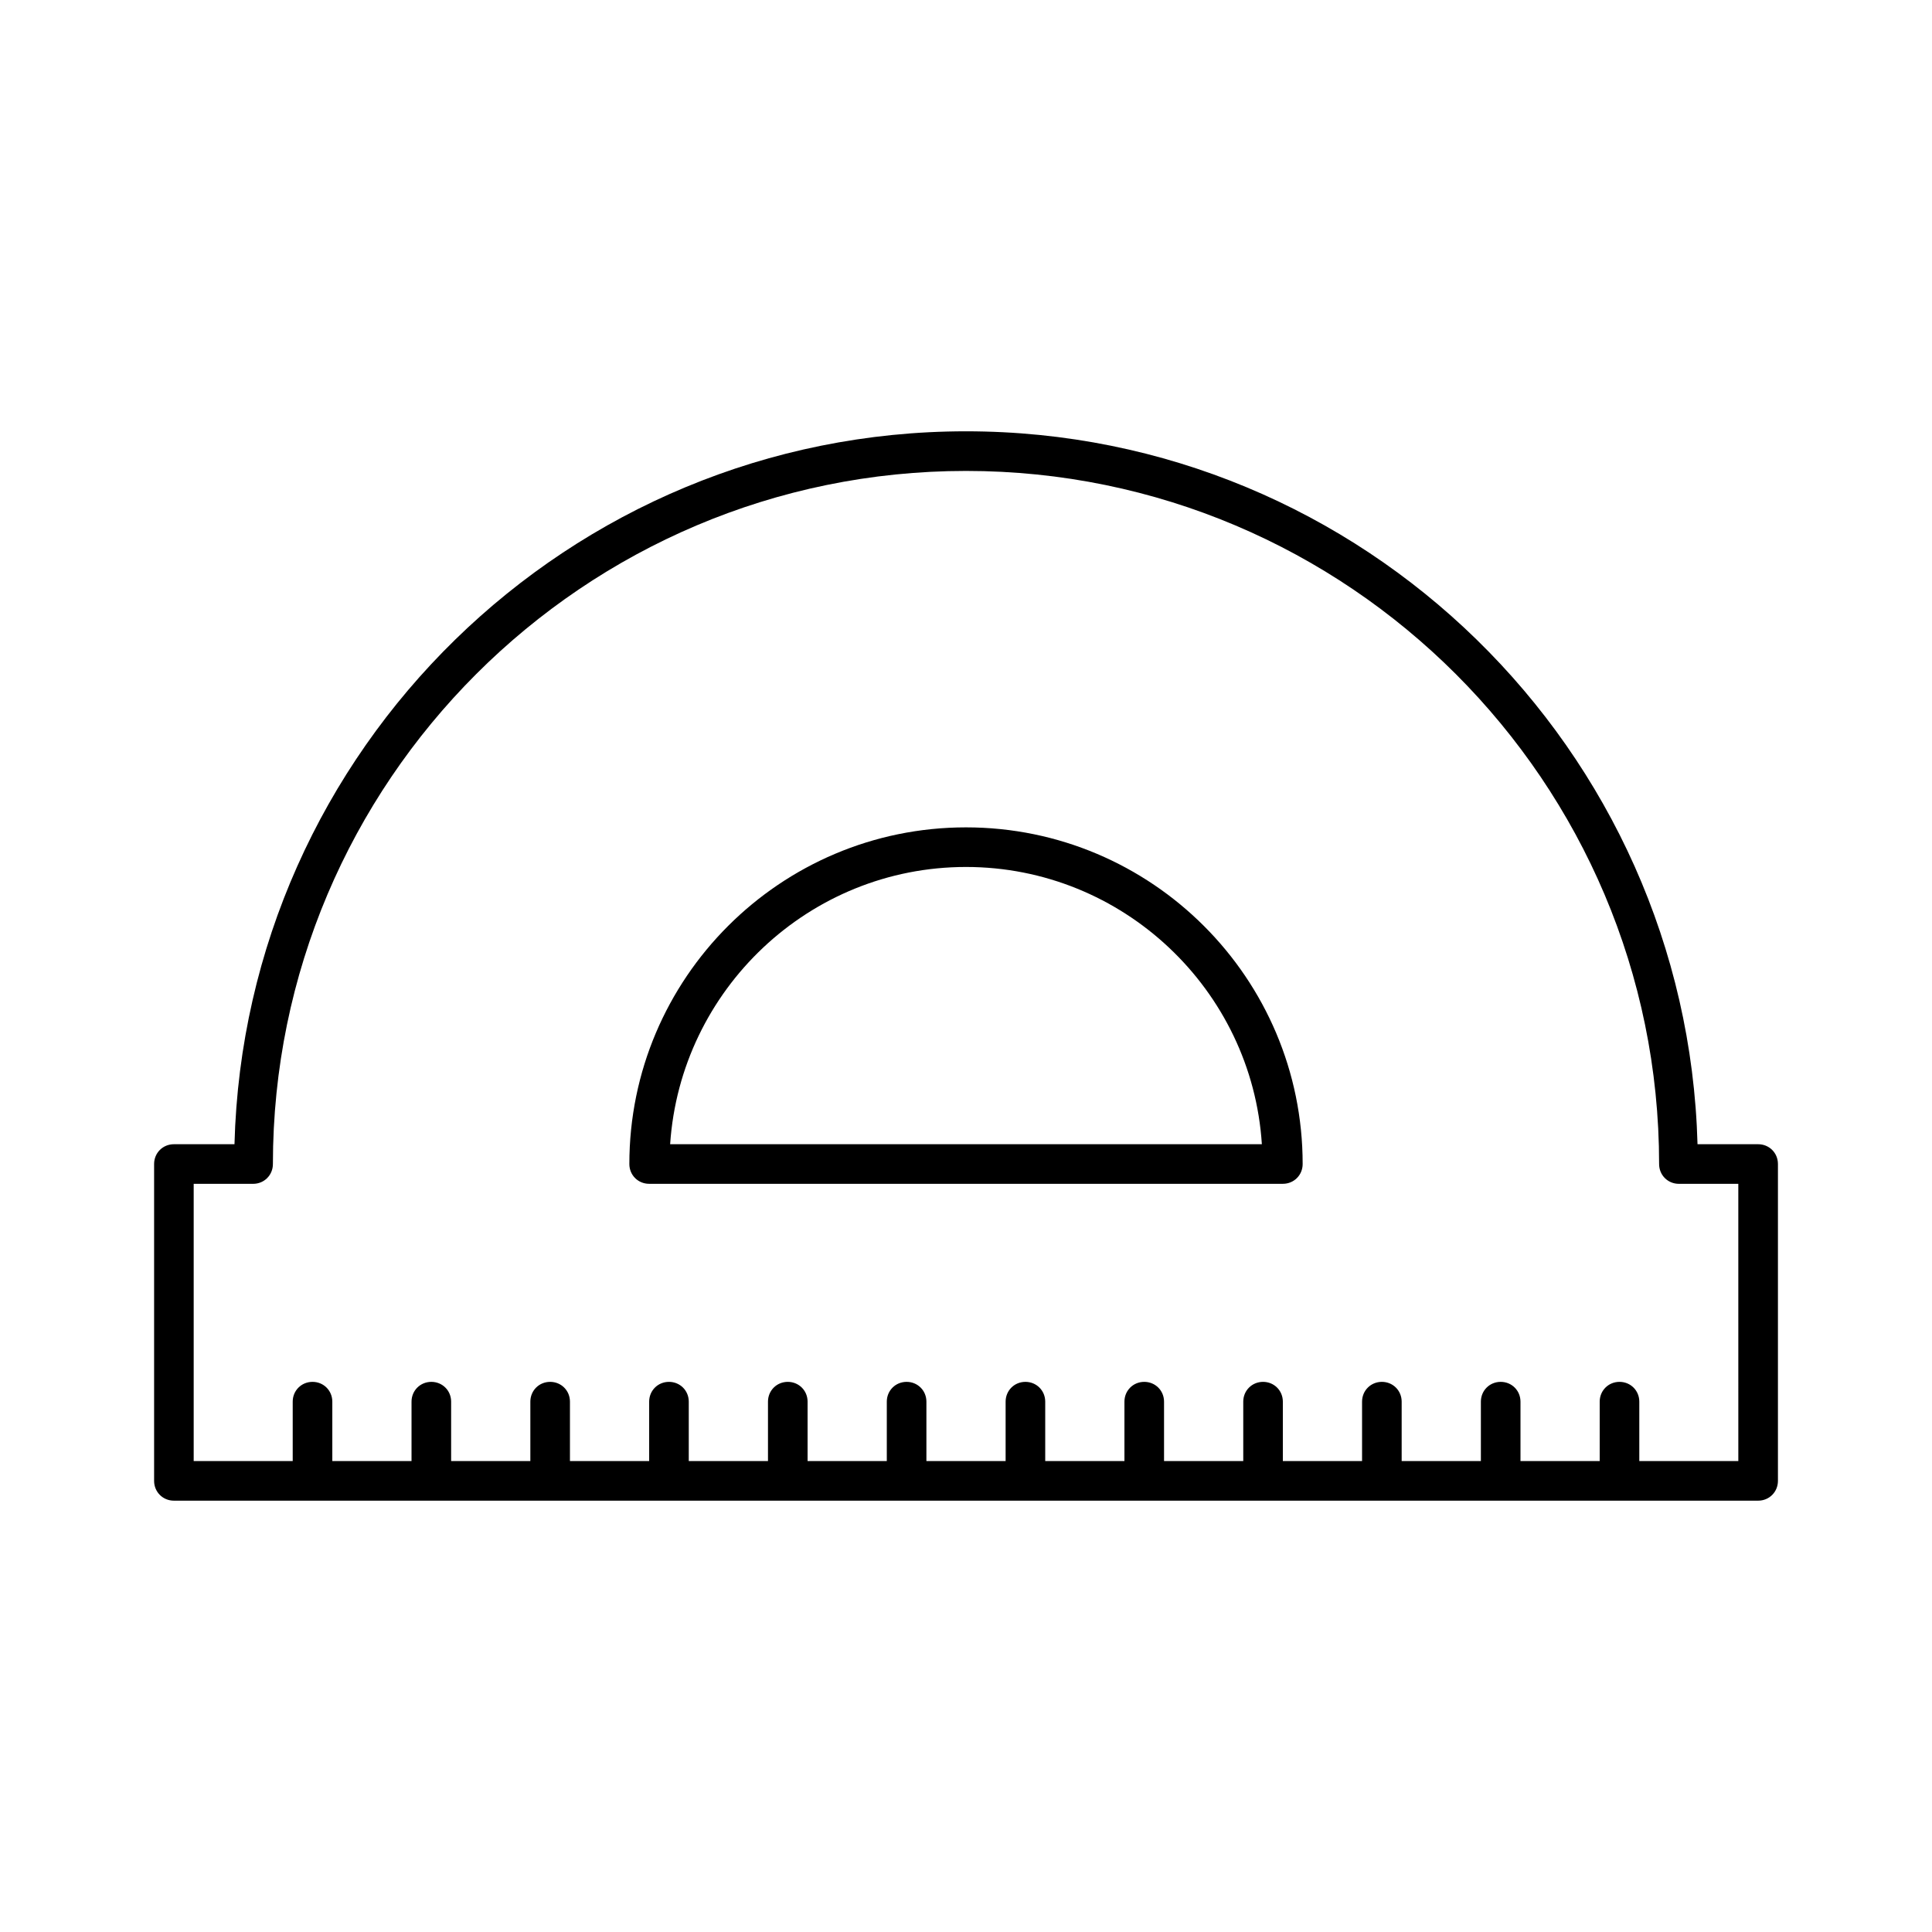 <?xml version="1.0" encoding="UTF-8"?>
<!-- Uploaded to: SVG Repo, www.svgrepo.com, Generator: SVG Repo Mixer Tools -->
<svg fill="#000000" width="800px" height="800px" version="1.1" viewBox="144 144 512 512" xmlns="http://www.w3.org/2000/svg">
 <g>
  <path d="m609.92 447.23h-16.059c-2.832-104.64-88.586-188.93-193.86-188.93-105.27 0-191.13 84.281-193.86 188.93h-16.055c-2.938 0-5.246 2.309-5.246 5.246v83.969c0 2.938 2.309 5.246 5.246 5.246h419.84c2.938 0 5.246-2.309 5.246-5.246v-83.969c0.004-2.938-2.305-5.246-5.246-5.246zm-5.246 83.969h-26.242v-15.746c0-2.938-2.309-5.246-5.246-5.246s-5.25 2.309-5.25 5.246v15.742h-20.992v-15.742c0-2.938-2.309-5.246-5.246-5.246s-5.25 2.309-5.25 5.246v15.742h-20.992v-15.742c0-2.938-2.309-5.246-5.246-5.246s-5.25 2.309-5.25 5.246v15.742h-20.992v-15.742c0-2.938-2.309-5.246-5.246-5.246s-5.246 2.309-5.246 5.246v15.742h-20.992v-15.742c0-2.938-2.309-5.246-5.246-5.246-2.941 0-5.25 2.309-5.25 5.246v15.742h-20.992v-15.742c0-2.938-2.309-5.246-5.246-5.246-2.941 0-5.25 2.309-5.25 5.246v15.742h-20.992v-15.742c0-2.938-2.309-5.246-5.246-5.246-2.941 0-5.25 2.309-5.25 5.246v15.742h-20.992v-15.742c0-2.938-2.309-5.246-5.246-5.246-2.941 0-5.25 2.309-5.25 5.246v15.742h-20.992v-15.742c0-2.938-2.309-5.246-5.246-5.246-2.941 0-5.25 2.309-5.25 5.246v15.742h-20.992v-15.742c0-2.938-2.309-5.246-5.246-5.246-2.941 0-5.25 2.309-5.25 5.246v15.742h-20.992v-15.742c0-2.938-2.309-5.246-5.246-5.246-2.941 0-5.25 2.309-5.25 5.246v15.742l-20.992 0.004v-15.746c0-2.938-2.309-5.246-5.246-5.246-2.941 0-5.25 2.309-5.25 5.246v15.742l-26.242 0.004v-73.473h15.746c2.938 0 5.246-2.309 5.246-5.246 0-101.29 82.395-183.68 183.68-183.68 101.29-0.004 183.68 82.391 183.68 183.68 0 2.938 2.309 5.246 5.246 5.246h15.742z"/>
  <path d="m400 363.26c-49.227 0-89.215 39.988-89.215 89.215 0 2.938 2.309 5.246 5.246 5.246h167.94c2.938 0 5.246-2.309 5.246-5.246 0-49.223-39.988-89.215-89.215-89.215zm-78.406 83.969c2.731-40.934 36.84-73.473 78.406-73.473 41.562 0 75.781 32.539 78.406 73.473z"/>
 </g>
</svg>
